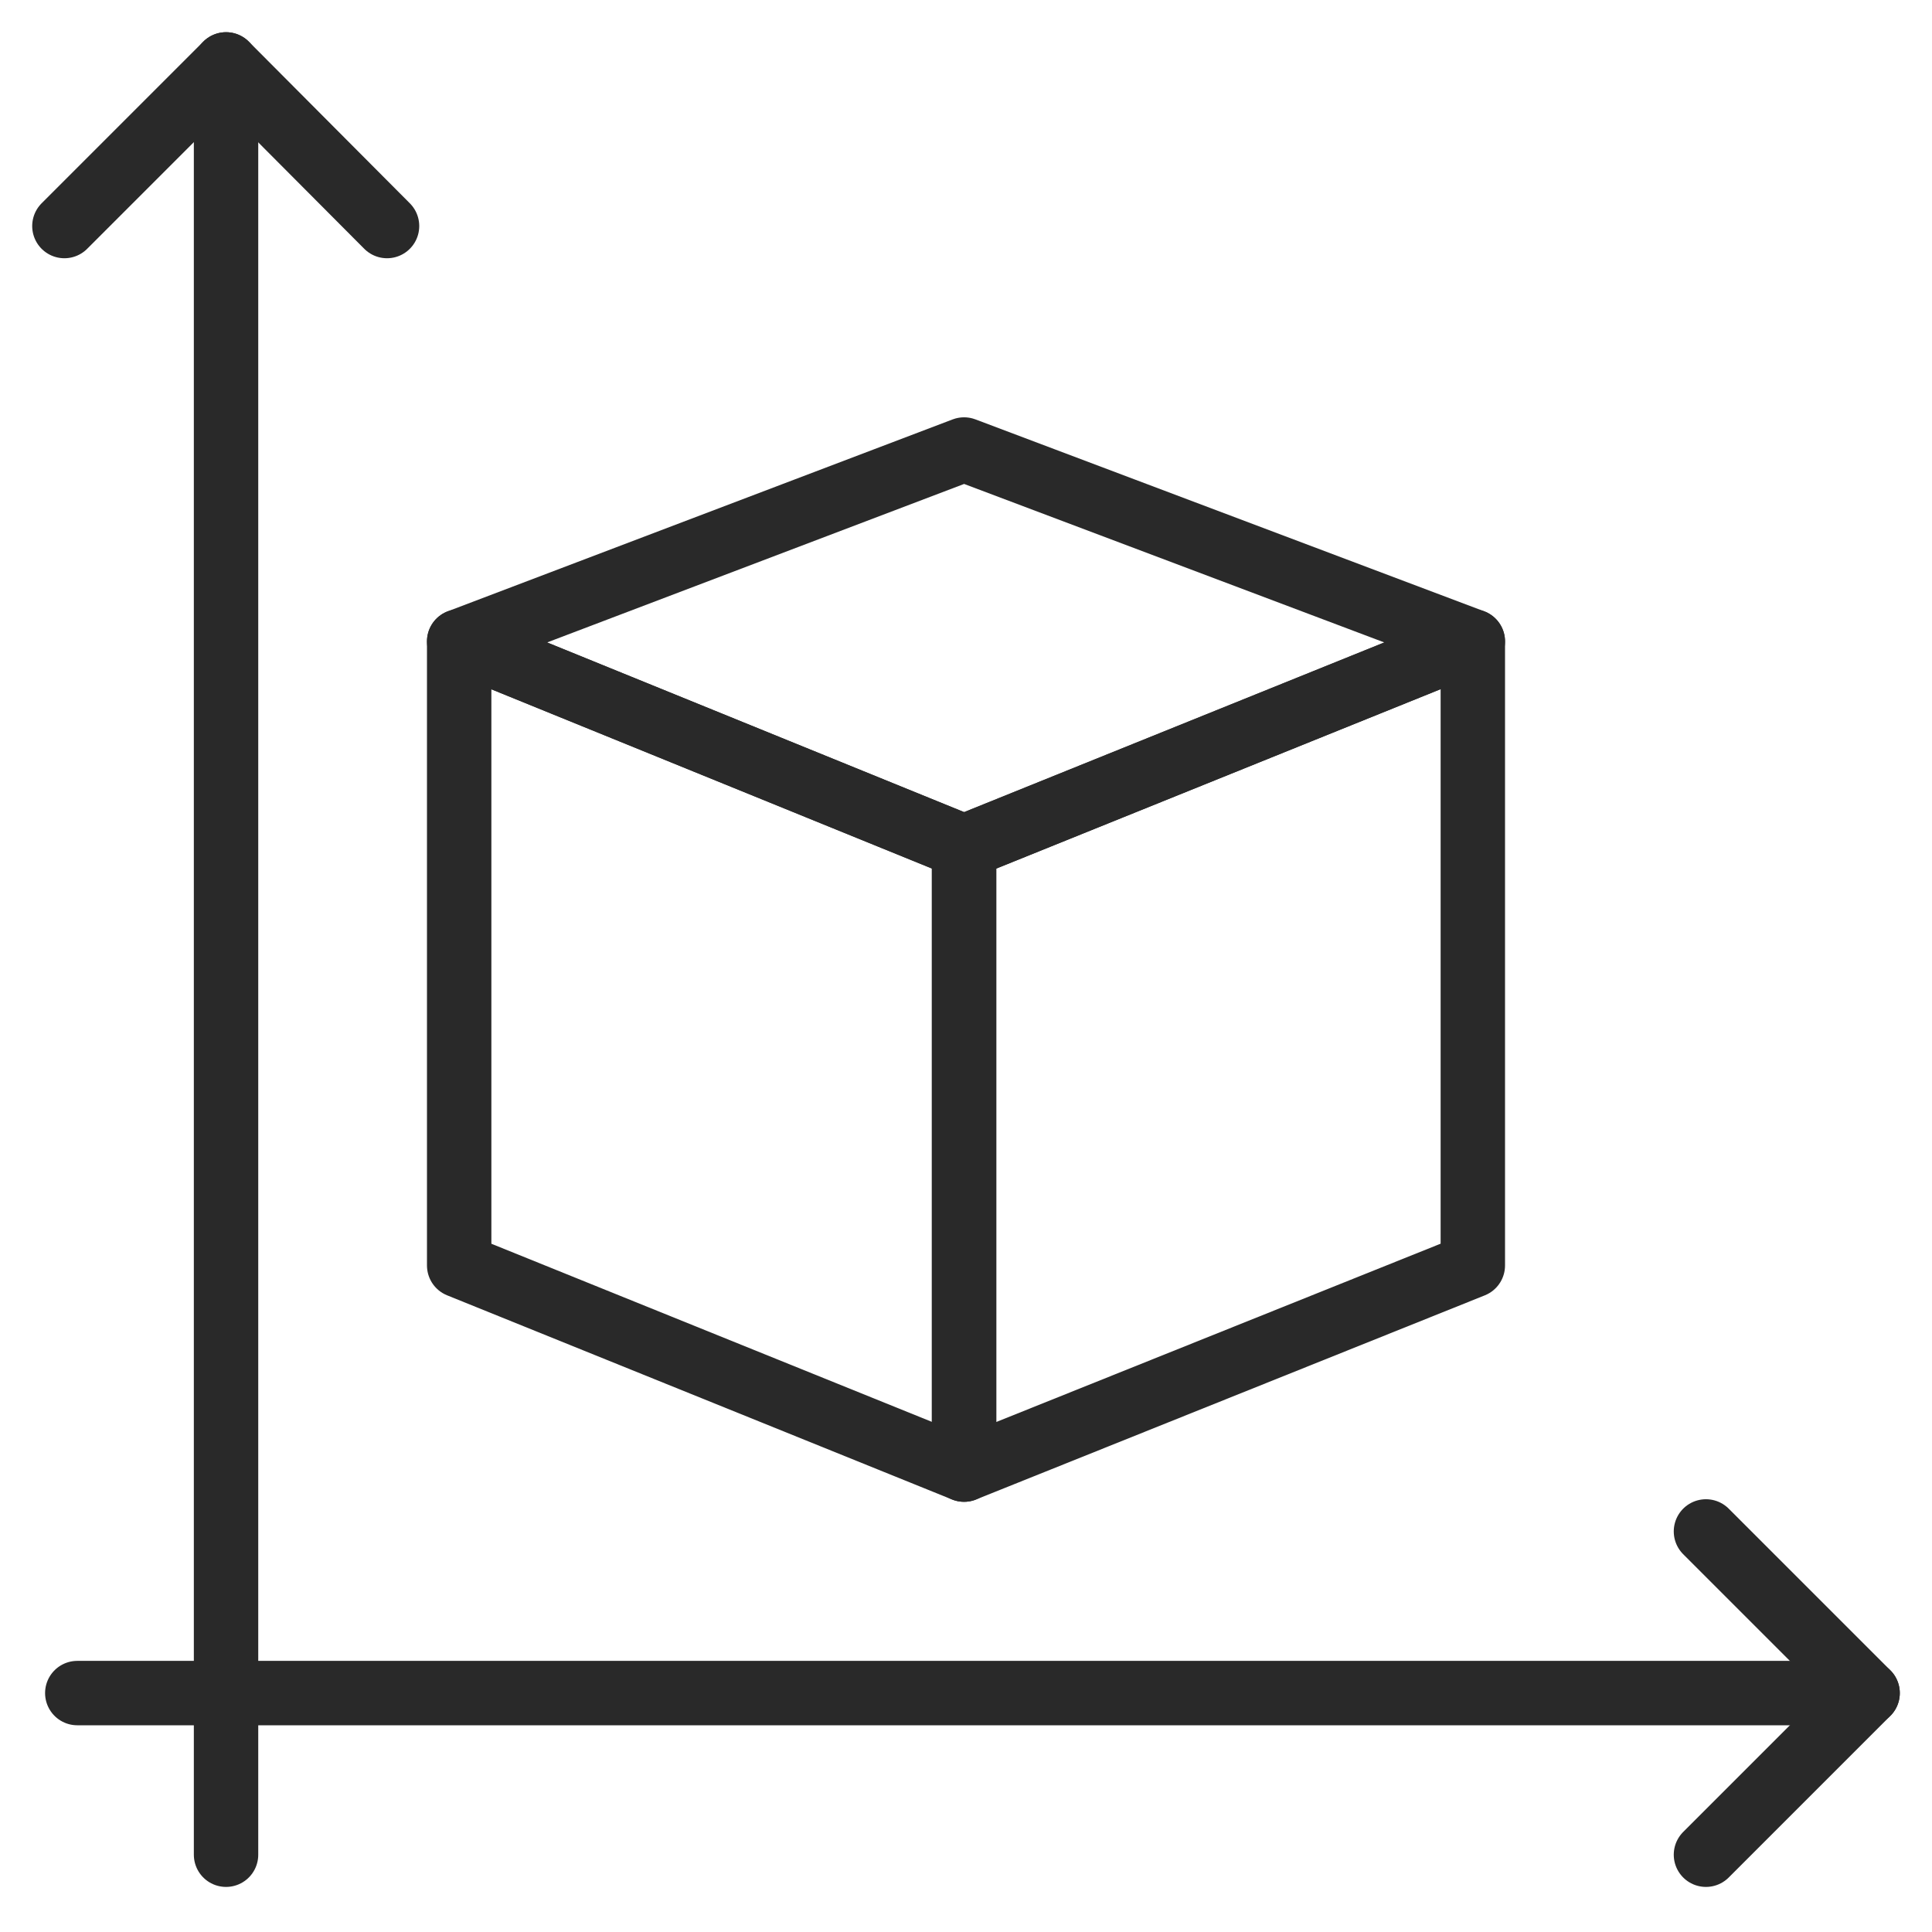 <svg width="30" height="30" viewBox="0 0 30 30" fill="none" xmlns="http://www.w3.org/2000/svg">
<g id="Group 50">
<path id="Vector" d="M22.87 9.96V19.65L14.97 22.82V13.15L22.87 9.96Z" stroke="#292929" stroke-linecap="round" stroke-linejoin="round"/>
<path id="Vector_2" d="M14.97 13.15V22.82L7.13 19.65V9.96L14.97 13.15Z" stroke="#292929" stroke-linecap="round" stroke-linejoin="round"/>
<path id="Vector_3" d="M22.87 9.96L14.97 13.15L7.13 9.96L14.97 6.98L22.87 9.96Z" stroke="#292929" stroke-linecap="round" stroke-linejoin="round"/>
<path id="Vector_4" d="M3.51 1V28.8" stroke="#292929" stroke-linecap="round" stroke-linejoin="round"/>
<path id="Vector_5" d="M6.01 3.51L3.51 1L1 3.51" stroke="#292929" stroke-linecap="round" stroke-linejoin="round"/>
<path id="Vector_6" d="M29 26.29H1.2" stroke="#292929" stroke-linecap="round" stroke-linejoin="round"/>
<path id="Vector_7" d="M26.49 28.8L29 26.29L26.49 23.78" stroke="#292929" stroke-linecap="round" stroke-linejoin="round"/>
</g>
</svg>

